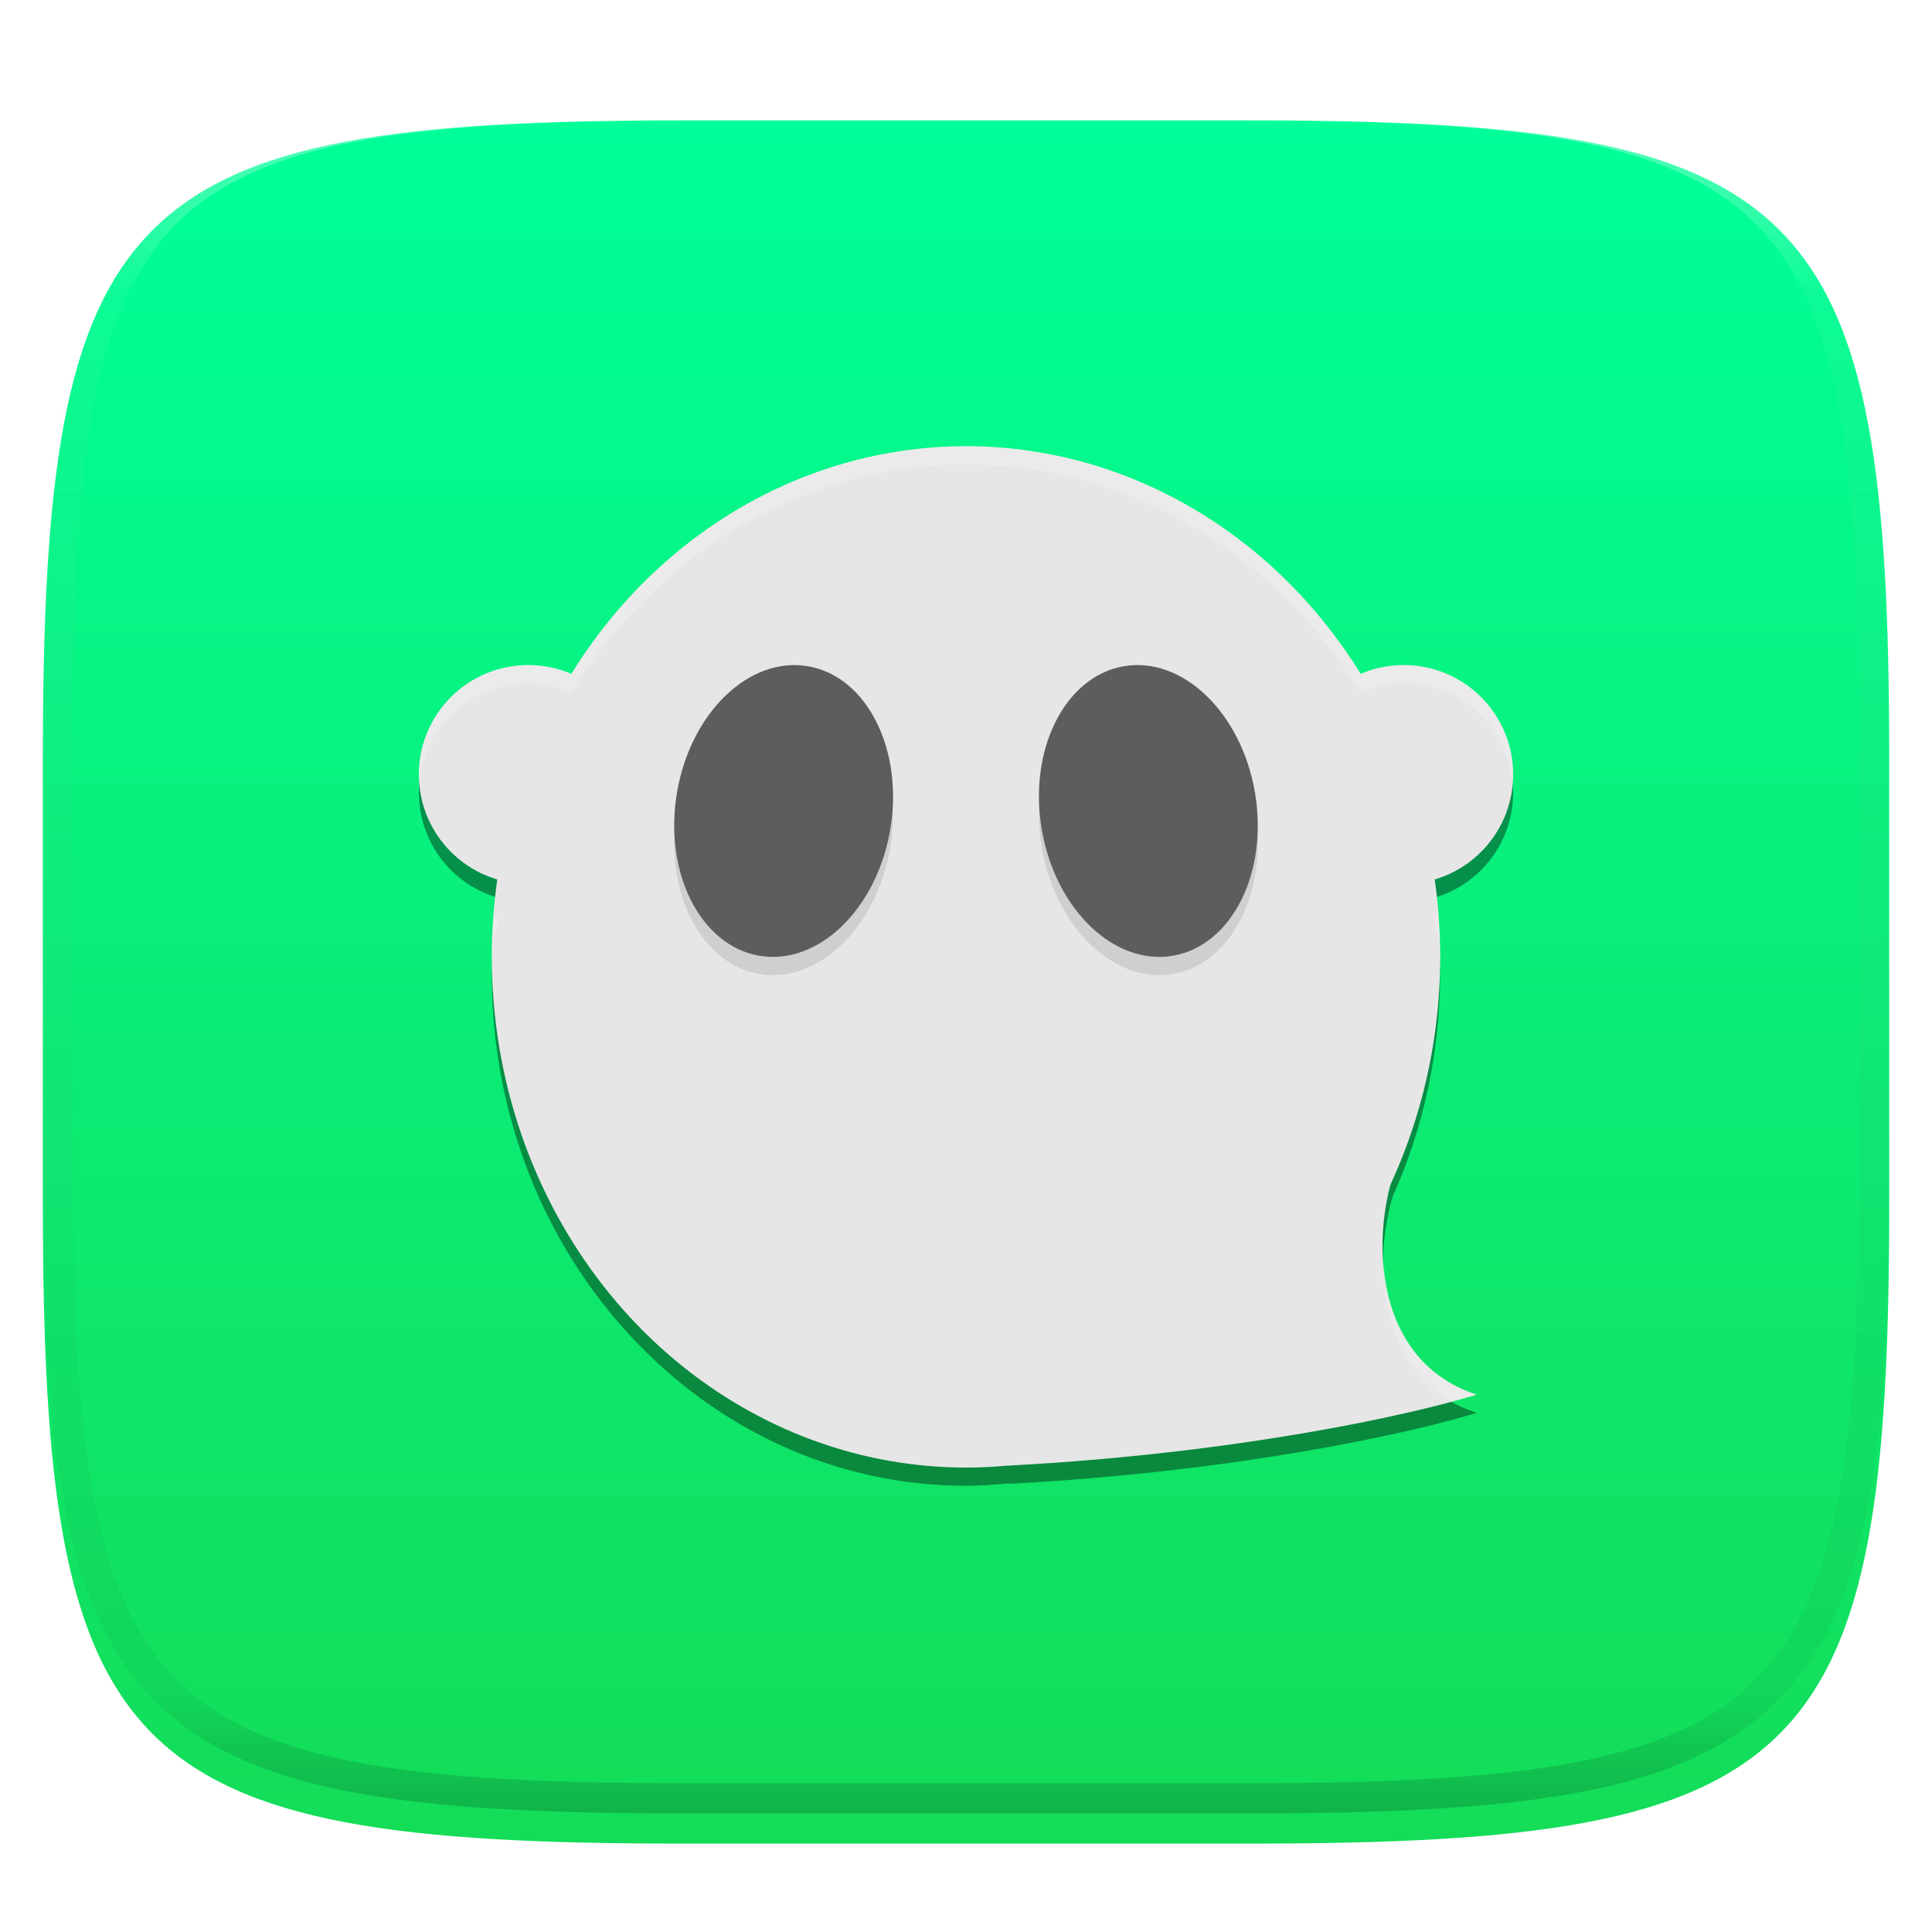 <svg xmlns="http://www.w3.org/2000/svg" style="isolation:isolate" width="256" height="256" viewBox="0 0 256 256">
 <defs>
  <filter id="4qeLAbS979MaUd9pa29v2OQxd8o6LU2a" width="400%" height="400%" x="-200%" y="-200%" color-interpolation-filters="sRGB" filterUnits="objectBoundingBox">
   <feGaussianBlur xmlns="http://www.w3.org/2000/svg" in="SourceGraphic" stdDeviation="4.294"/>
   <feOffset xmlns="http://www.w3.org/2000/svg" dx="0" dy="4" result="pf_100_offsetBlur"/>
   <feFlood xmlns="http://www.w3.org/2000/svg" flood-opacity=".4"/>
   <feComposite xmlns="http://www.w3.org/2000/svg" in2="pf_100_offsetBlur" operator="in" result="pf_100_dropShadow"/>
   <feBlend xmlns="http://www.w3.org/2000/svg" in="SourceGraphic" in2="pf_100_dropShadow" mode="normal"/>
  </filter>
 </defs>
 <g filter="url(#4qeLAbS979MaUd9pa29v2OQxd8o6LU2a)">
  <linearGradient id="_lgradient_126" x1="0" x2="0" y1="0" y2="1" gradientTransform="matrix(244.648,0,0,228.338,5.68,11.95)" gradientUnits="userSpaceOnUse">
   <stop offset="0%" style="stop-color:#0F9"/>
   <stop offset="100%" style="stop-color:#14DC57"/>
  </linearGradient>
  <path fill="url(#_lgradient_126)" d="M 165.689 11.95 C 239.745 11.95 250.328 22.507 250.328 96.494 L 250.328 155.745 C 250.328 229.731 239.745 240.288 165.689 240.288 L 90.319 240.288 C 16.264 240.288 5.68 229.731 5.68 155.745 L 5.68 96.494 C 5.68 22.507 16.264 11.95 90.319 11.95 L 165.689 11.95 Z"/>
 </g>
 <g opacity=".4">
  <linearGradient id="_lgradient_127" x1=".517" x2=".517" y1="0" y2="1" gradientTransform="matrix(244.65,0,0,228.34,5.68,11.95)" gradientUnits="userSpaceOnUse">
   <stop offset="0%" style="stop-color:#FFF"/>
   <stop offset="12.5%" stop-opacity=".098" style="stop-color:#FFF"/>
   <stop offset="92.5%" stop-opacity=".098" style="stop-color:#000"/>
   <stop offset="100%" stop-opacity=".498" style="stop-color:#000"/>
  </linearGradient>
  <path fill="url(#_lgradient_127)" fill-rule="evenodd" d="M 165.068 11.951 C 169.396 11.941 173.724 11.991 178.052 12.089 C 181.927 12.167 185.803 12.315 189.678 12.541 C 193.131 12.737 196.583 13.022 200.026 13.395 C 203.085 13.73 206.144 14.181 209.174 14.741 C 211.889 15.243 214.574 15.881 217.22 16.657 C 219.62 17.355 221.971 18.219 224.243 19.241 C 226.358 20.184 228.384 21.304 230.302 22.591 C 232.142 23.829 233.863 25.244 235.437 26.806 C 237.001 28.378 238.417 30.088 239.656 31.925 C 240.945 33.841 242.066 35.865 243.02 37.967 C 244.043 40.247 244.909 42.585 245.617 44.972 C 246.394 47.615 247.034 50.297 247.535 53.009 C 248.096 56.035 248.548 59.081 248.883 62.136 C 249.257 65.575 249.542 69.014 249.739 72.462 C 249.965 76.323 250.112 80.194 250.201 84.055 C 250.289 88.378 250.339 92.701 250.329 97.014 L 250.329 155.226 C 250.339 159.549 250.289 163.862 250.201 168.185 C 250.112 172.056 249.965 175.917 249.739 179.778 C 249.542 183.226 249.257 186.675 248.883 190.104 C 248.548 193.159 248.096 196.215 247.535 199.241 C 247.034 201.943 246.394 204.625 245.617 207.268 C 244.909 209.655 244.043 212.003 243.02 214.273 C 242.066 216.385 240.945 218.399 239.656 220.315 C 238.417 222.152 237.001 223.872 235.437 225.434 C 233.863 226.996 232.142 228.411 230.302 229.649 C 228.384 230.936 226.358 232.056 224.243 232.999 C 221.971 234.021 219.62 234.885 217.22 235.593 C 214.574 236.369 211.889 237.007 209.174 237.499 C 206.144 238.068 203.085 238.51 200.026 238.845 C 196.583 239.218 193.131 239.503 189.678 239.699 C 185.803 239.925 181.927 240.073 178.052 240.161 C 173.724 240.249 169.396 240.299 165.068 240.289 L 90.942 240.289 C 86.614 240.299 82.286 240.249 77.958 240.161 C 74.083 240.073 70.207 239.925 66.332 239.699 C 62.879 239.503 59.427 239.218 55.984 238.845 C 52.925 238.51 49.866 238.068 46.836 237.499 C 44.121 237.007 41.436 236.369 38.79 235.593 C 36.39 234.885 34.039 234.021 31.767 232.999 C 29.652 232.056 27.626 230.936 25.708 229.649 C 23.868 228.411 22.147 226.996 20.573 225.434 C 19.009 223.872 17.593 222.152 16.354 220.315 C 15.065 218.399 13.944 216.385 12.99 214.273 C 11.967 212.003 11.101 209.655 10.393 207.268 C 9.616 204.625 8.976 201.943 8.475 199.241 C 7.914 196.215 7.462 193.159 7.127 190.104 C 6.753 186.675 6.468 183.226 6.271 179.778 C 6.045 175.917 5.898 172.056 5.809 168.185 C 5.721 163.862 5.671 159.549 5.681 155.226 L 5.681 97.014 C 5.671 92.701 5.721 88.378 5.809 84.055 C 5.898 80.194 6.045 76.323 6.271 72.462 C 6.468 69.014 6.753 65.575 7.127 62.136 C 7.462 59.081 7.914 56.035 8.475 53.009 C 8.976 50.297 9.616 47.615 10.393 44.972 C 11.101 42.585 11.967 40.247 12.99 37.967 C 13.944 35.865 15.065 33.841 16.354 31.925 C 17.593 30.088 19.009 28.378 20.573 26.806 C 22.147 25.244 23.868 23.829 25.708 22.591 C 27.626 21.304 29.652 20.184 31.767 19.241 C 34.039 18.219 36.39 17.355 38.79 16.657 C 41.436 15.881 44.121 15.243 46.836 14.741 C 49.866 14.181 52.925 13.73 55.984 13.395 C 59.427 13.022 62.879 12.737 66.332 12.541 C 70.207 12.315 74.083 12.167 77.958 12.089 C 82.286 11.991 86.614 11.941 90.942 11.951 L 165.068 11.951 Z M 165.078 15.96 C 169.376 15.95 173.675 15.999 177.973 16.087 C 181.8 16.176 185.626 16.323 189.452 16.539 C 192.836 16.736 196.219 17.011 199.583 17.384 C 202.554 17.699 205.515 18.131 208.446 18.681 C 211.023 19.153 213.58 19.762 216.099 20.499 C 218.322 21.147 220.495 21.953 222.6 22.896 C 224.509 23.751 226.338 24.763 228.069 25.922 C 229.692 27.013 231.207 28.26 232.594 29.646 C 233.981 31.031 235.23 32.544 236.332 34.165 C 237.492 35.894 238.506 37.712 239.361 39.608 C 240.306 41.72 241.112 43.892 241.761 46.102 C 242.509 48.617 243.109 51.162 243.591 53.736 C 244.132 56.664 244.565 59.611 244.889 62.578 C 245.263 65.938 245.539 69.308 245.735 72.688 C 245.952 76.51 246.109 80.322 246.188 84.144 C 246.276 88.437 246.325 92.721 246.325 97.014 C 246.325 97.014 246.325 97.014 246.325 97.014 L 246.325 155.226 C 246.325 155.226 246.325 155.226 246.325 155.226 C 246.325 159.519 246.276 163.803 246.188 168.096 C 246.109 171.918 245.952 175.74 245.735 179.552 C 245.539 182.932 245.263 186.302 244.889 189.672 C 244.565 192.629 244.132 195.576 243.591 198.504 C 243.109 201.078 242.509 203.623 241.761 206.138 C 241.112 208.358 240.306 210.52 239.361 212.632 C 238.506 214.528 237.492 216.356 236.332 218.075 C 235.23 219.706 233.981 221.219 232.594 222.604 C 231.207 223.98 229.692 225.227 228.069 226.318 C 226.338 227.477 224.509 228.489 222.6 229.344 C 220.495 230.297 218.322 231.093 216.099 231.741 C 213.58 232.478 211.023 233.087 208.446 233.559 C 205.515 234.109 202.554 234.541 199.583 234.865 C 196.219 235.229 192.836 235.514 189.452 235.701 C 185.626 235.917 181.8 236.074 177.973 236.153 C 173.675 236.251 169.376 236.29 165.078 236.29 C 165.078 236.29 165.078 236.29 165.068 236.29 L 90.942 236.29 C 90.932 236.29 90.932 236.29 90.932 236.29 C 86.634 236.29 82.335 236.251 78.037 236.153 C 74.21 236.074 70.384 235.917 66.558 235.701 C 63.174 235.514 59.791 235.229 56.427 234.865 C 53.456 234.541 50.495 234.109 47.564 233.559 C 44.987 233.087 42.43 232.478 39.911 231.741 C 37.688 231.093 35.515 230.297 33.41 229.344 C 31.501 228.489 29.672 227.477 27.941 226.318 C 26.318 225.227 24.803 223.98 23.416 222.604 C 22.029 221.219 20.78 219.706 19.678 218.075 C 18.518 216.356 17.504 214.528 16.649 212.632 C 15.704 210.52 14.898 208.358 14.249 206.138 C 13.501 203.623 12.901 201.078 12.419 198.504 C 11.878 195.576 11.445 192.629 11.121 189.672 C 10.747 186.302 10.472 182.932 10.275 179.552 C 10.058 175.74 9.901 171.918 9.822 168.096 C 9.734 163.803 9.685 159.519 9.685 155.226 C 9.685 155.226 9.685 155.226 9.685 155.226 L 9.685 97.014 C 9.685 97.014 9.685 97.014 9.685 97.014 C 9.685 92.721 9.734 88.437 9.822 84.144 C 9.901 80.322 10.058 76.51 10.275 72.688 C 10.472 69.308 10.747 65.938 11.121 62.578 C 11.445 59.611 11.878 56.664 12.419 53.736 C 12.901 51.162 13.501 48.617 14.249 46.102 C 14.898 43.892 15.704 41.72 16.649 39.608 C 17.504 37.712 18.518 35.894 19.678 34.165 C 20.78 32.544 22.029 31.031 23.416 29.646 C 24.803 28.26 26.318 27.013 27.941 25.922 C 29.672 24.763 31.501 23.751 33.41 22.896 C 35.515 21.953 37.688 21.147 39.911 20.499 C 42.43 19.762 44.987 19.153 47.564 18.681 C 50.495 18.131 53.456 17.699 56.427 17.384 C 59.791 17.011 63.174 16.736 66.558 16.539 C 70.384 16.323 74.21 16.176 78.037 16.087 C 82.335 15.999 86.634 15.95 90.932 15.96 C 90.932 15.96 90.932 15.96 90.942 15.96 L 165.068 15.96 C 165.078 15.96 165.078 15.96 165.078 15.96 Z"/>
 </g>
 <g>
  <defs>
   <filter id="pKCSE4Vb7WjpDuaY5QNTgWgVEiSyvNA9" width="400%" height="400%" x="-200%" y="-200%" color-interpolation-filters="sRGB" filterUnits="objectBoundingBox">
    <feGaussianBlur xmlns="http://www.w3.org/2000/svg" stdDeviation="4.294"/>
   </filter>
  </defs>
  <g opacity=".4" filter="url(#pKCSE4Vb7WjpDuaY5QNTgWgVEiSyvNA9)">
   <path fill-rule="evenodd" d="M 128 61.542 C 106.985 61.558 87.369 72.888 75.73 91.731 C 73.921 90.949 71.971 90.545 70 90.542 C 61.992 90.542 55.5 97.034 55.5 105.042 C 55.506 111.492 59.773 117.163 65.969 118.956 C 65.46 122.347 65.192 125.774 65.167 129.208 C 65.167 166.58 93.298 196.875 128 196.875 C 129.901 196.858 131.801 196.747 133.692 196.545 L 133.598 196.62 C 163.531 195.043 186.7 189.983 195.667 187.208 C 183.172 183.173 181.498 168.948 184.556 158.492 C 188.66 149.361 190.805 139.353 190.833 129.208 C 190.817 125.775 190.558 122.348 190.059 118.956 C 196.244 117.153 200.498 111.484 200.5 105.042 C 200.5 97.034 194.008 90.542 186 90.542 C 184.028 90.548 182.079 90.955 180.27 91.741 C 168.633 72.894 149.017 61.56 128 61.542 Z"/>
  </g>
  <ellipse fill="#E6E6E6" cx="128" cy="126.792" rx="62.833" ry="67.667" vector-effect="non-scaling-stroke"/>
  <circle fill="#E6E6E6" cx="186" cy="102.625" r="14.5" vector-effect="non-scaling-stroke"/>
  <circle fill="#E6E6E6" cx="70" cy="102.625" r="14.5" vector-effect="non-scaling-stroke"/>
  <path fill="#E6E6E6" d="M 133.602 194.199 C 163.536 192.622 186.7 187.567 195.667 184.792 C 180.772 179.981 181.167 160.625 186.744 150.525 L 133.602 194.199 Z"/>
  <g opacity=".1">
   <path d="M 89.72 107.338 C 91.548 96.761 99.357 89.311 107.147 90.712 C 114.937 92.113 119.777 101.838 117.948 112.415 C 116.119 122.993 108.311 130.443 100.521 129.042 C 92.731 127.641 87.891 117.916 89.72 107.338 Z"/>
  </g>
  <path fill="#5D5D5D" d="M 89.721 104.922 C 91.549 94.345 99.358 86.895 107.148 88.296 C 114.937 89.697 119.777 99.422 117.949 109.999 C 116.12 120.577 108.311 128.027 100.522 126.626 C 92.732 125.225 87.892 115.5 89.721 104.922 Z"/>
  <g opacity=".1">
   <path d="M 138.054 112.404 C 136.217 101.825 141.049 92.104 148.837 90.709 C 156.626 89.314 164.439 96.77 166.276 107.349 C 168.112 117.928 163.28 127.649 155.492 129.044 C 147.704 130.439 139.89 122.983 138.054 112.404 Z"/>
  </g>
  <path fill="#5D5D5D" d="M 138.054 109.988 C 136.217 99.409 141.049 89.688 148.837 88.293 C 156.626 86.898 164.439 94.354 166.276 104.933 C 168.112 115.512 163.28 125.233 155.492 126.628 C 147.704 128.023 139.89 120.567 138.054 109.988 Z"/>
  <g opacity=".2">
   <path fill="#FFFFFF" fill-rule="evenodd" d="M 128 59.125 C 106.985 59.142 87.369 70.471 75.73 89.314 C 73.921 88.533 71.971 88.128 70 88.125 C 61.992 88.125 55.5 94.617 55.5 102.625 C 55.506 103.016 55.528 103.406 55.566 103.796 C 56.212 96.303 62.48 90.548 70 90.542 C 71.971 90.545 73.921 90.949 75.73 91.731 C 87.369 72.888 106.985 61.558 128 61.542 C 149.017 61.56 168.633 72.894 180.27 91.741 C 182.079 90.955 184.028 90.548 186 90.542 C 193.525 90.546 199.797 96.307 200.439 103.805 C 200.475 103.413 200.496 103.019 200.5 102.625 C 200.5 94.617 194.008 88.125 186 88.125 C 184.028 88.131 182.079 88.539 180.27 89.324 C 168.633 70.477 149.017 59.144 128 59.125 Z M 190.541 121.203 C 190.381 121.263 190.221 121.319 190.059 121.373 C 190.144 122.152 190.217 122.933 190.276 123.714 C 190.365 123.684 190.453 123.652 190.541 123.62 C 190.676 125.208 190.76 126.802 190.791 128.396 C 190.811 127.862 190.825 127.327 190.833 126.792 C 190.807 124.925 190.71 123.061 190.541 121.203 L 190.541 121.203 Z M 65.488 121.213 C 65.309 123.067 65.202 124.928 65.167 126.792 C 65.183 127.232 65.204 127.673 65.228 128.113 C 65.268 126.616 65.355 125.12 65.488 123.629 C 65.566 123.657 65.645 123.683 65.724 123.709 C 65.793 122.929 65.875 122.15 65.969 121.373 C 65.808 121.322 65.647 121.269 65.488 121.213 L 65.488 121.213 Z M 183.385 167.686 C 183.293 168.901 183.29 170.122 183.338 171.34 C 183.354 170.927 183.354 170.514 183.385 170.103 C 183.906 176.412 186.497 182.391 192.23 185.684 C 193.459 185.376 194.836 185.049 195.667 184.792 C 187.49 182.151 184 175.143 183.385 167.686 Z"/>
  </g>
 </g>
</svg>
